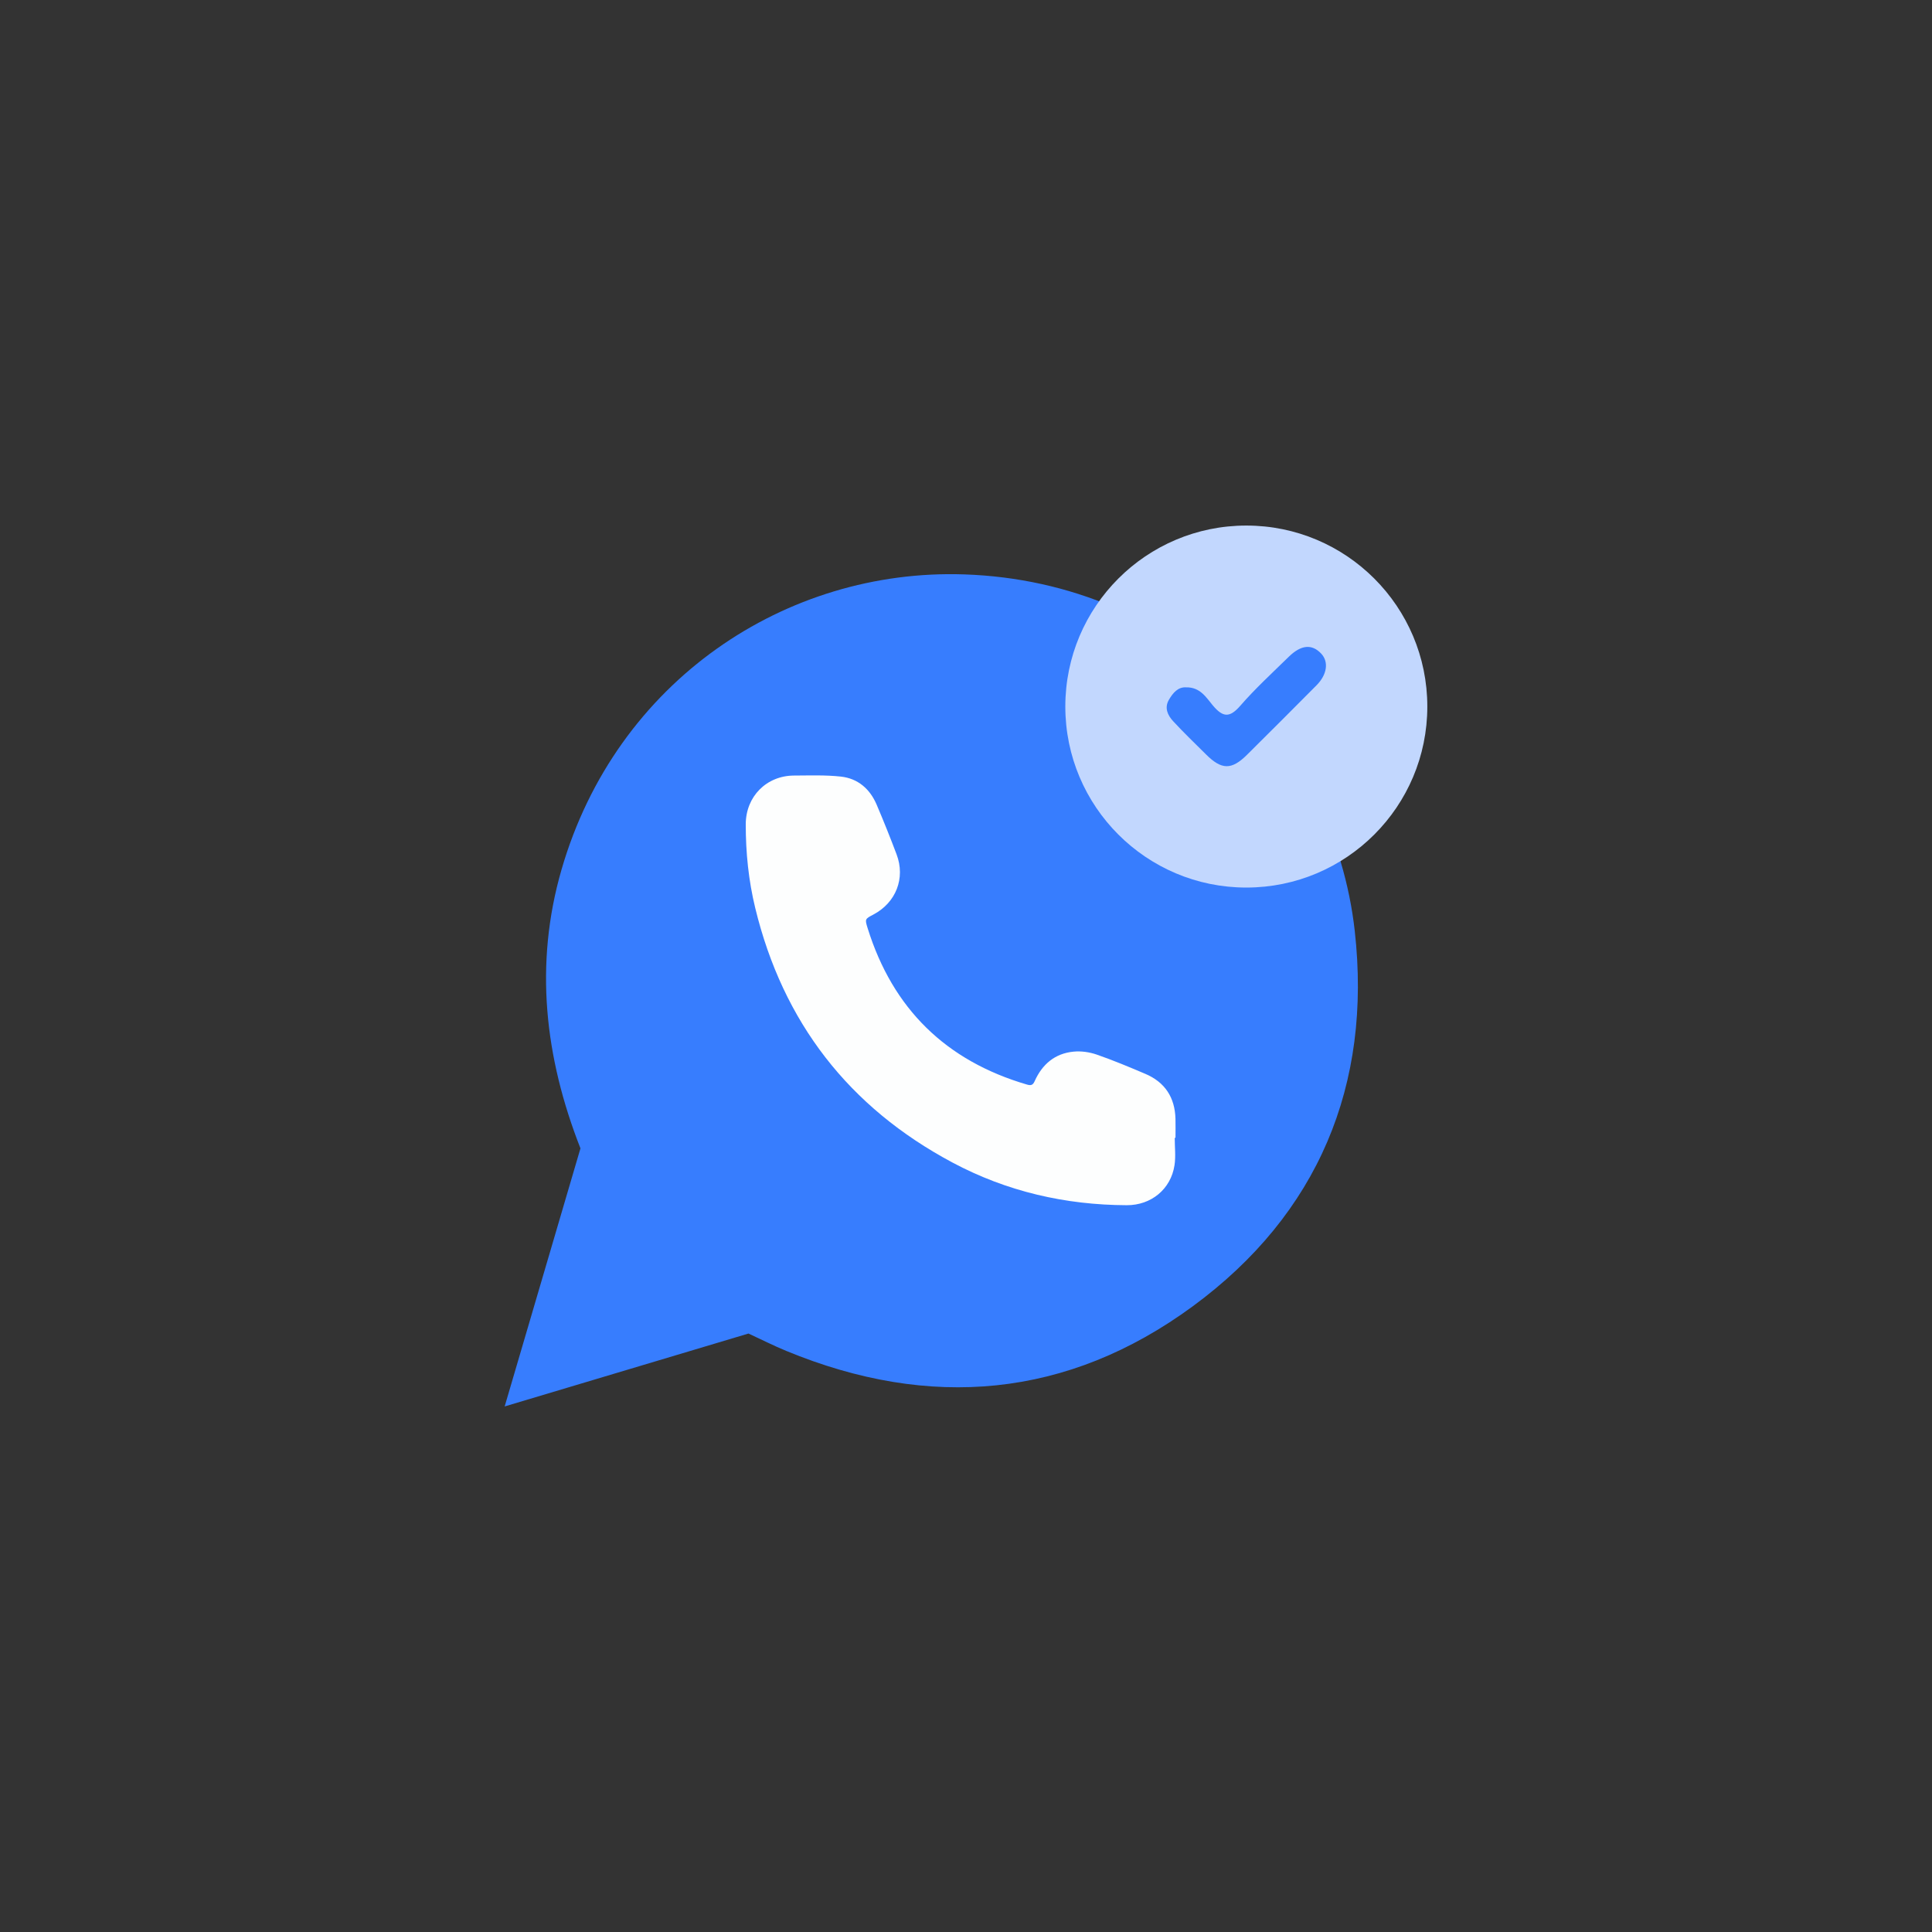 <?xml version="1.0" encoding="UTF-8"?>
<svg id="Capa_1" xmlns="http://www.w3.org/2000/svg" viewBox="0 0 1080 1080">
  <rect x="0" y="0" width="1080" height="1080" fill="#333333" stroke="none"/>
  <defs>
    <style>
      .cls-1 {
        fill: #377dfe;
      }

      .cls-2 {
        fill: #c2d7fe;
      }

      .cls-3 {
        fill: #fdfefe;
      }
    </style>
  </defs>
  <path class="cls-1" d="M757.32,520.41c-11.74-104.87-98.35-195.27-218.3-199.32-99.58-3.36-194.54,59.41-225.1,164.94-15.37,53.08-9.39,105.05,10.56,155.91-13.93,47.44-27.86,94.88-42.37,144.27,47.57-14.23,91.93-27.49,136.29-40.75,0,0,0,0,0,0,0,0,0,0,.01,0,7.03,3.25,13.96,6.76,21.11,9.71,80.29,33.15,157.3,26.43,227.24-24.94,70.14-51.52,100.2-123.77,90.56-209.81Z"/>
  <path class="cls-3" d="M656.68,636.08c0,5.1.64,10.29-.12,15.27-2.04,13.41-13.04,22.42-26.73,22.37-34.35-.14-67.03-7.66-97.35-23.83-57.95-30.89-94.79-78.45-110.3-142.32-3.73-15.34-5.32-30.99-5.3-46.79.02-15.49,11.54-27.18,26.99-27.24,8.74-.03,17.56-.37,26.22.58,9.48,1.05,16.19,6.88,19.94,15.64,3.92,9.18,7.63,18.47,11.16,27.81,5.05,13.35-.34,27.03-13,33.69-4.66,2.45-4.77,2.48-3.17,7.61,14.05,45.07,43.79,74.16,89.1,87.42,2.29.67,3.31.23,4.27-1.92,4.22-9.45,11.35-15.52,21.78-16.5,4.2-.4,8.81.24,12.82,1.62,9.23,3.19,18.27,6.98,27.27,10.81,10.98,4.67,16.52,13.21,16.84,25.12.09,3.54.01,7.09.01,10.63-.14,0-.28,0-.42,0Z"/>
  <circle class="cls-2" cx="696.7" cy="394.97" r="101.18"/>
  <path class="cls-1" d="M662.93,384.23c8.04-.21,11.4,5.78,15.11,10.18,5.63,6.68,9.39,6.9,15.31.09,8.39-9.65,17.89-18.35,27.04-27.32,6.95-6.81,13.01-7.3,18.19-1.78,4.29,4.58,3.3,11.71-2.63,17.68-12.94,13.02-25.89,26.02-38.94,38.93-8.6,8.51-14.15,8.38-22.84-.29-6.19-6.17-12.53-12.21-18.44-18.64-2.98-3.25-4.94-7.38-2.3-11.9,2.26-3.87,5.08-7.19,9.5-6.95Z"/>
</svg>